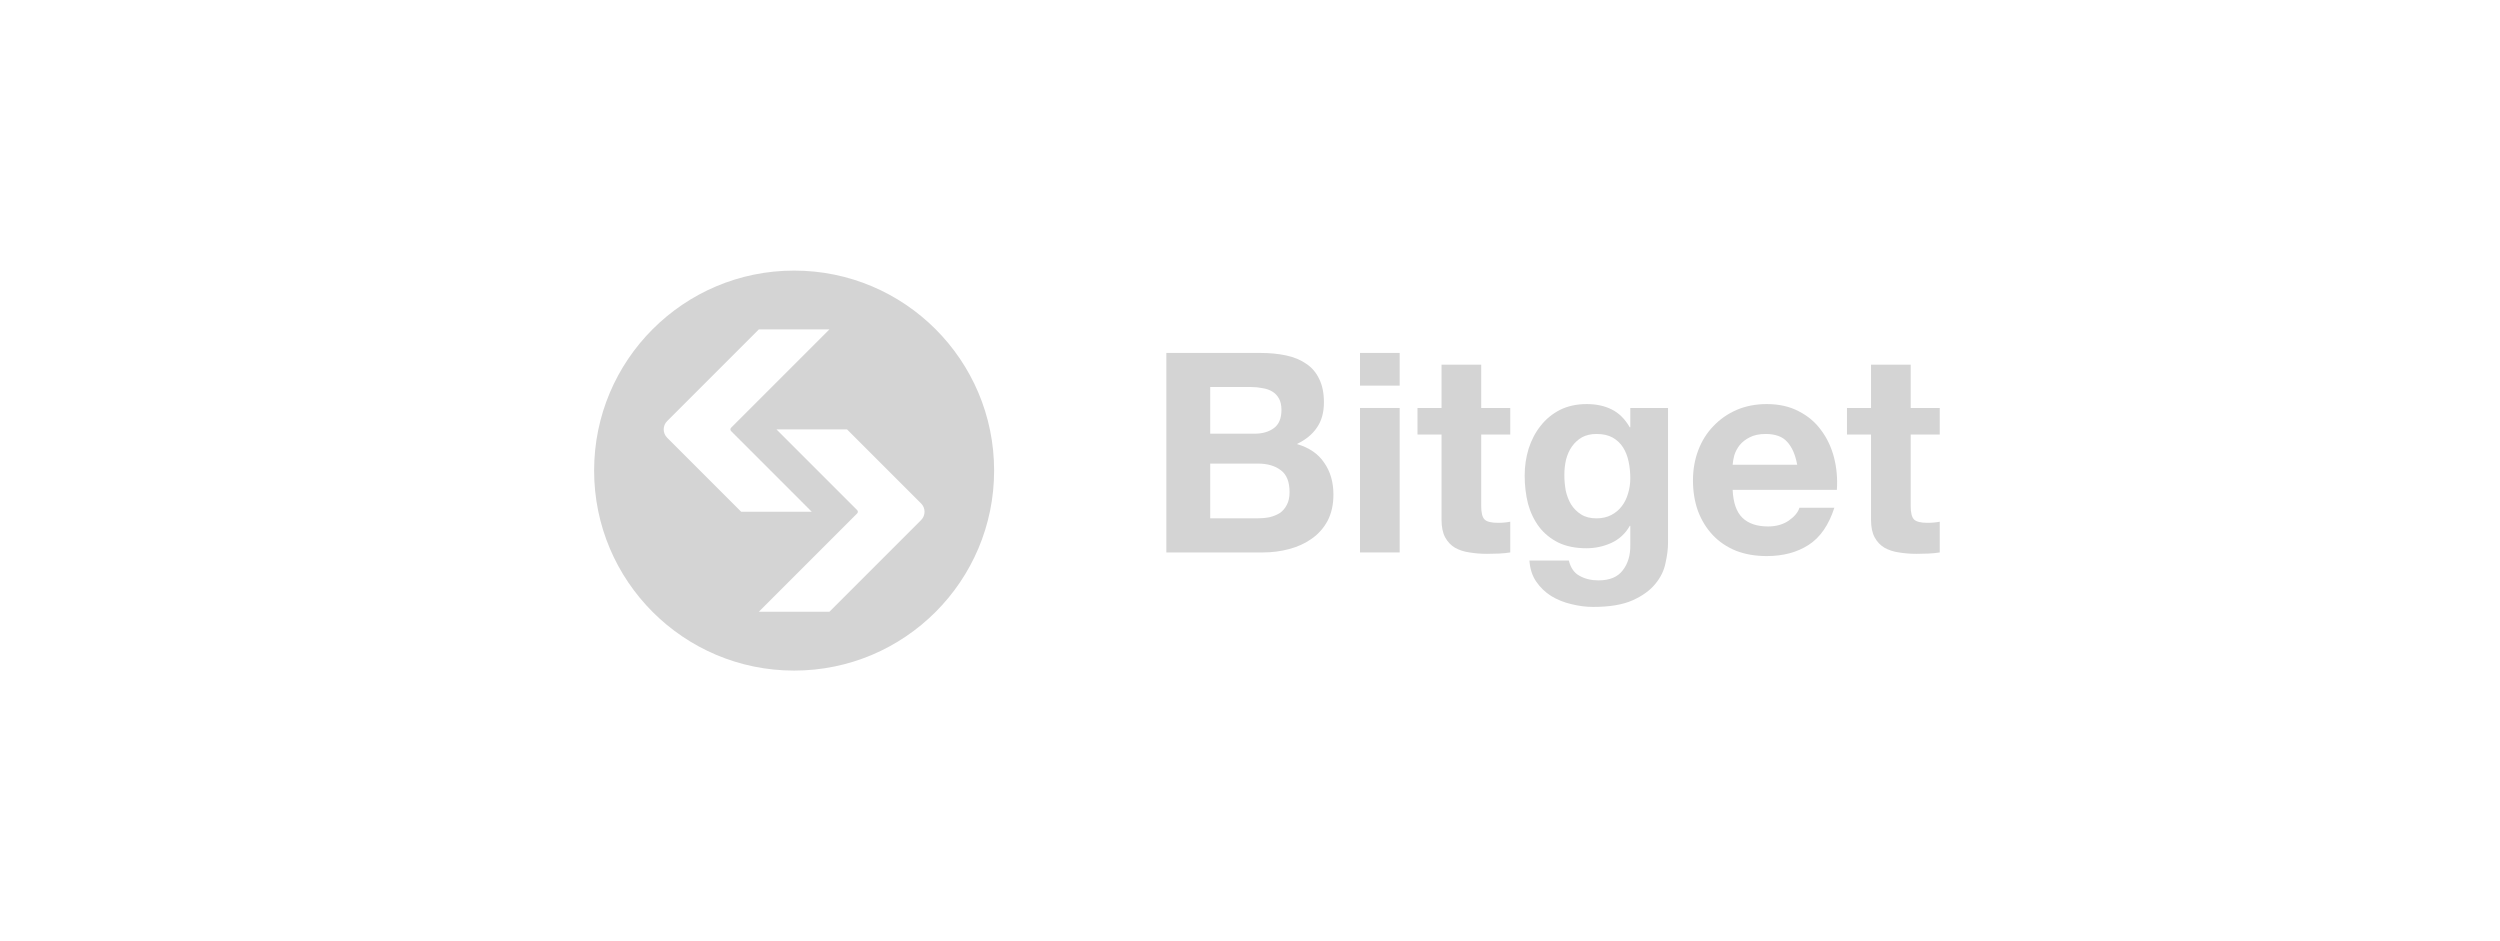 <svg width="170" height="64" viewBox="0 0 170 64" fill="none" xmlns="http://www.w3.org/2000/svg">
<path d="M53.999 18.4C61.511 18.4 67.6 24.489 67.6 32C67.6 39.511 61.511 45.6 53.999 45.6C46.489 45.6 40.4 39.511 40.4 32C40.4 24.489 46.489 18.4 53.999 18.4ZM58.287 34.687C58.349 34.75 58.349 34.85 58.287 34.913L51.6 41.6H56.4L62.634 35.366C62.947 35.054 62.947 34.547 62.634 34.234L57.6 29.2H52.8L58.287 34.687ZM45.366 28.635C45.053 28.947 45.053 29.453 45.366 29.765L50.4 34.8H55.2L49.713 29.313C49.651 29.251 49.651 29.149 49.713 29.087L56.4 22.4H51.6L45.366 28.635Z" fill="#D4D4D4"/>
<path d="M129.927 27.743H131.903V29.548H129.927V34.412C129.927 34.868 130.003 35.172 130.155 35.324C130.307 35.476 130.611 35.552 131.067 35.552C131.219 35.552 131.365 35.546 131.504 35.533C131.644 35.52 131.777 35.501 131.903 35.476V37.566C131.675 37.604 131.422 37.629 131.143 37.642C130.865 37.655 130.592 37.661 130.326 37.661C129.908 37.661 129.509 37.629 129.129 37.566C128.762 37.515 128.433 37.408 128.141 37.243C127.863 37.078 127.641 36.844 127.476 36.54C127.312 36.236 127.229 35.837 127.229 35.343V29.548H125.595V27.743H127.229V24.798H129.927V27.743Z" fill="#D4D4D4"/>
<path d="M122.209 31.6C122.083 30.916 121.855 30.397 121.525 30.042C121.209 29.687 120.721 29.51 120.062 29.51C119.632 29.51 119.271 29.586 118.979 29.738C118.701 29.877 118.473 30.055 118.295 30.27C118.131 30.485 118.01 30.713 117.934 30.954C117.871 31.195 117.833 31.41 117.82 31.6H122.209ZM117.82 33.31C117.858 34.184 118.08 34.817 118.485 35.21C118.891 35.603 119.473 35.799 120.233 35.799C120.778 35.799 121.247 35.666 121.639 35.4C122.032 35.121 122.273 34.83 122.361 34.526H124.736C124.356 35.704 123.774 36.546 122.988 37.053C122.203 37.56 121.253 37.813 120.138 37.813C119.366 37.813 118.669 37.693 118.048 37.452C117.428 37.199 116.902 36.844 116.471 36.388C116.041 35.932 115.705 35.387 115.464 34.754C115.236 34.121 115.122 33.424 115.122 32.664C115.122 31.929 115.243 31.245 115.483 30.612C115.724 29.979 116.066 29.434 116.509 28.978C116.953 28.509 117.478 28.142 118.086 27.876C118.707 27.61 119.391 27.477 120.138 27.477C120.974 27.477 121.703 27.642 122.323 27.971C122.944 28.288 123.451 28.718 123.843 29.263C124.249 29.808 124.54 30.428 124.717 31.125C124.895 31.822 124.958 32.55 124.907 33.31H117.82Z" fill="#D4D4D4"/>
<path d="M108.561 35.248C108.941 35.248 109.277 35.172 109.568 35.02C109.859 34.868 110.1 34.665 110.29 34.412C110.48 34.159 110.619 33.874 110.708 33.557C110.809 33.228 110.86 32.886 110.86 32.531C110.86 32.126 110.822 31.746 110.746 31.391C110.67 31.024 110.543 30.701 110.366 30.422C110.189 30.143 109.954 29.922 109.663 29.757C109.372 29.592 109.004 29.51 108.561 29.51C108.181 29.51 107.852 29.586 107.573 29.738C107.307 29.89 107.079 30.099 106.889 30.365C106.712 30.618 106.579 30.916 106.49 31.258C106.414 31.587 106.376 31.936 106.376 32.303C106.376 32.658 106.408 33.012 106.471 33.367C106.547 33.709 106.667 34.019 106.832 34.298C107.009 34.577 107.237 34.805 107.516 34.982C107.795 35.159 108.143 35.248 108.561 35.248ZM113.425 36.939C113.425 37.332 113.368 37.781 113.254 38.288C113.153 38.795 112.925 39.263 112.57 39.694C112.215 40.137 111.702 40.511 111.031 40.815C110.36 41.119 109.46 41.271 108.333 41.271C107.852 41.271 107.358 41.208 106.851 41.081C106.357 40.967 105.901 40.783 105.483 40.53C105.078 40.277 104.736 39.947 104.457 39.542C104.191 39.149 104.039 38.674 104.001 38.117H106.68C106.807 38.624 107.054 38.972 107.421 39.162C107.788 39.365 108.213 39.466 108.694 39.466C109.454 39.466 110.005 39.238 110.347 38.782C110.702 38.326 110.873 37.75 110.86 37.053V35.761H110.822C110.531 36.28 110.113 36.667 109.568 36.92C109.036 37.161 108.472 37.281 107.877 37.281C107.142 37.281 106.509 37.154 105.977 36.901C105.445 36.635 105.008 36.28 104.666 35.837C104.324 35.381 104.071 34.855 103.906 34.26C103.754 33.652 103.678 33.012 103.678 32.341C103.678 31.708 103.767 31.1 103.944 30.517C104.134 29.922 104.406 29.402 104.761 28.959C105.116 28.503 105.553 28.142 106.072 27.876C106.604 27.61 107.212 27.477 107.896 27.477C108.542 27.477 109.106 27.597 109.587 27.838C110.081 28.079 110.493 28.484 110.822 29.054H110.86V27.743H113.425V36.939Z" fill="#D4D4D4"/>
<path d="M100.722 27.743H102.698V29.548H100.722V34.412C100.722 34.868 100.798 35.172 100.95 35.324C101.102 35.476 101.406 35.552 101.862 35.552C102.014 35.552 102.16 35.546 102.299 35.533C102.439 35.52 102.572 35.501 102.698 35.476V37.566C102.47 37.604 102.217 37.629 101.938 37.642C101.66 37.655 101.387 37.661 101.121 37.661C100.703 37.661 100.304 37.629 99.924 37.566C99.557 37.515 99.228 37.408 98.936 37.243C98.658 37.078 98.436 36.844 98.271 36.54C98.107 36.236 98.024 35.837 98.024 35.343V29.548H96.39V27.743H98.024V24.798H100.722V27.743Z" fill="#D4D4D4"/>
<path d="M95.178 26.223H92.48V24H95.178V26.223ZM92.48 27.743H95.178V37.566H92.48V27.743Z" fill="#D4D4D4"/>
<path d="M82.294 29.491H85.315C85.847 29.491 86.284 29.364 86.626 29.111C86.968 28.858 87.139 28.446 87.139 27.876C87.139 27.559 87.082 27.3 86.968 27.097C86.854 26.894 86.702 26.736 86.512 26.622C86.322 26.508 86.1 26.432 85.847 26.394C85.606 26.343 85.353 26.318 85.087 26.318H82.294V29.491ZM79.311 24H85.695C86.341 24 86.93 24.057 87.462 24.171C87.994 24.285 88.45 24.475 88.83 24.741C89.21 24.994 89.501 25.336 89.704 25.767C89.919 26.198 90.027 26.73 90.027 27.363C90.027 28.047 89.869 28.617 89.552 29.073C89.248 29.529 88.792 29.903 88.184 30.194C89.02 30.435 89.641 30.859 90.046 31.467C90.464 32.062 90.673 32.784 90.673 33.633C90.673 34.317 90.54 34.912 90.274 35.419C90.008 35.913 89.647 36.318 89.191 36.635C88.748 36.952 88.235 37.186 87.652 37.338C87.082 37.49 86.493 37.566 85.885 37.566H79.311V24ZM82.294 35.248H85.486C85.777 35.248 86.056 35.223 86.322 35.172C86.588 35.109 86.822 35.014 87.025 34.887C87.228 34.748 87.386 34.564 87.5 34.336C87.627 34.108 87.69 33.817 87.69 33.462C87.69 32.765 87.494 32.271 87.101 31.98C86.708 31.676 86.189 31.524 85.543 31.524H82.294V35.248Z" fill="#D4D4D4"/>
</svg>
